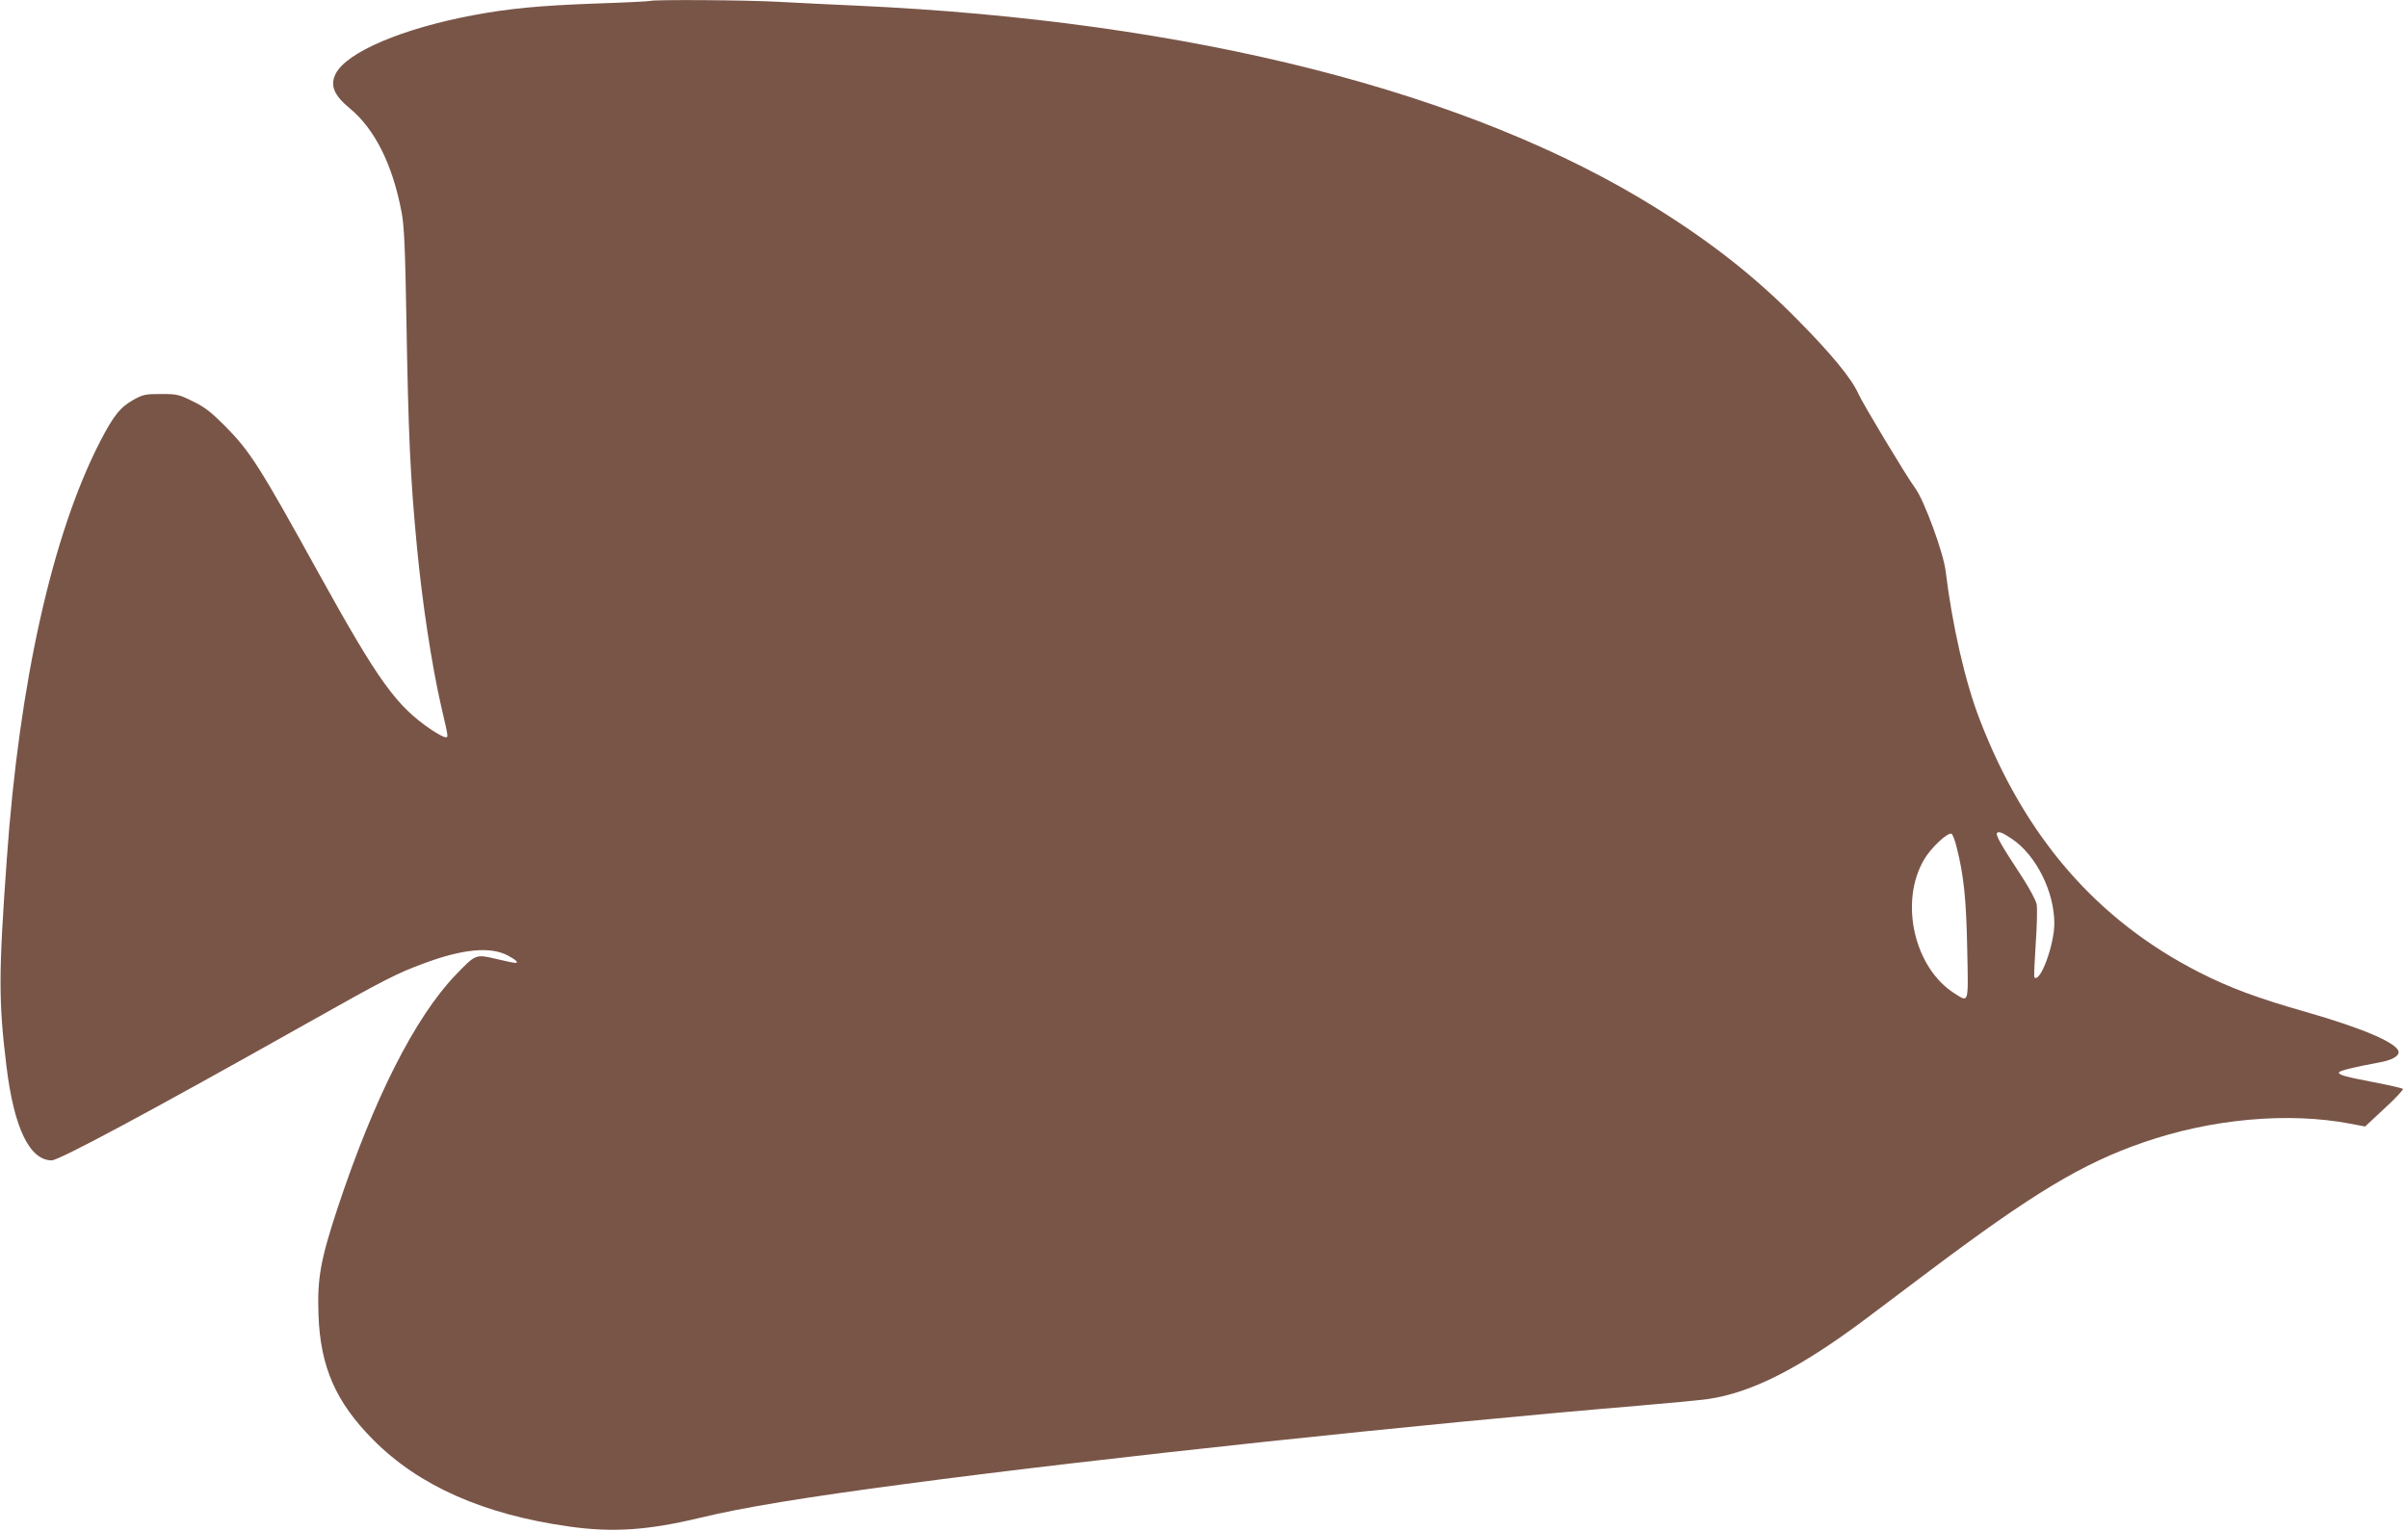<?xml version="1.0" standalone="no"?>
<!DOCTYPE svg PUBLIC "-//W3C//DTD SVG 20010904//EN"
 "http://www.w3.org/TR/2001/REC-SVG-20010904/DTD/svg10.dtd">
<svg version="1.0" xmlns="http://www.w3.org/2000/svg"
 width="1280pt" height="814pt" viewBox="0 0 1280 814"
 preserveAspectRatio="xMidYMid meet">
<g transform="translate(0,814) scale(0.1,-0.1)"
fill="#795548" stroke="none">
<path d="M3455 8135 c-5 -2 -138 -9 -295 -14 -294 -11 -455 -26 -645 -62 -375
-70 -671 -196 -730 -310 -32 -61 -11 -115 73 -184 134 -110 229 -300 277 -555
13 -66 19 -193 25 -555 11 -641 21 -850 56 -1220 28 -297 79 -632 129 -850 40
-173 39 -165 22 -165 -8 0 -41 18 -73 39 -187 126 -282 258 -599 831 -318 576
-365 649 -500 786 -72 72 -106 99 -170 130 -74 37 -85 39 -170 39 -81 0 -95
-3 -144 -30 -72 -40 -107 -84 -179 -223 -254 -494 -430 -1282 -496 -2222 -44
-612 -44 -755 -1 -1105 40 -324 123 -495 240 -495 39 0 526 261 1350 725 421
237 483 269 630 323 204 76 351 90 443 42 44 -23 62 -40 41 -40 -6 0 -52 9
-101 21 -110 26 -109 26 -216 -85 -217 -227 -434 -656 -628 -1241 -91 -276
-108 -374 -101 -568 10 -275 92 -463 291 -663 243 -245 587 -397 1041 -461
234 -33 419 -20 699 47 222 54 558 109 1086 179 1020 136 2745 320 3895 416
165 14 334 30 375 36 233 34 491 166 840 428 63 47 214 161 335 252 551 414
813 572 1137 684 361 126 772 163 1101 100 l79 -15 104 97 c58 53 101 100 97
103 -5 4 -73 20 -153 35 -161 31 -194 41 -186 54 6 9 95 30 210 51 65 11 106
32 106 55 0 46 -184 126 -499 216 -249 71 -398 126 -561 209 -543 277 -926
718 -1167 1345 -78 202 -146 503 -181 790 -11 94 -114 376 -162 440 -47 64
-279 450 -302 502 -35 79 -140 208 -326 396 -218 221 -448 403 -742 587 -992
622 -2480 999 -4255 1080 -126 5 -311 15 -410 20 -170 10 -669 13 -690 5z
m7240 -4456 c128 -86 225 -280 225 -449 0 -114 -75 -318 -106 -287 -3 2 1 83
7 178 7 96 9 191 5 211 -4 21 -41 90 -84 155 -102 155 -134 211 -127 223 7 12
30 3 80 -31z m-294 -45 c38 -149 51 -278 56 -541 6 -296 10 -284 -68 -235
-214 136 -294 486 -161 712 36 62 124 144 145 137 6 -2 19 -35 28 -73z"/>
</g>
</svg>
